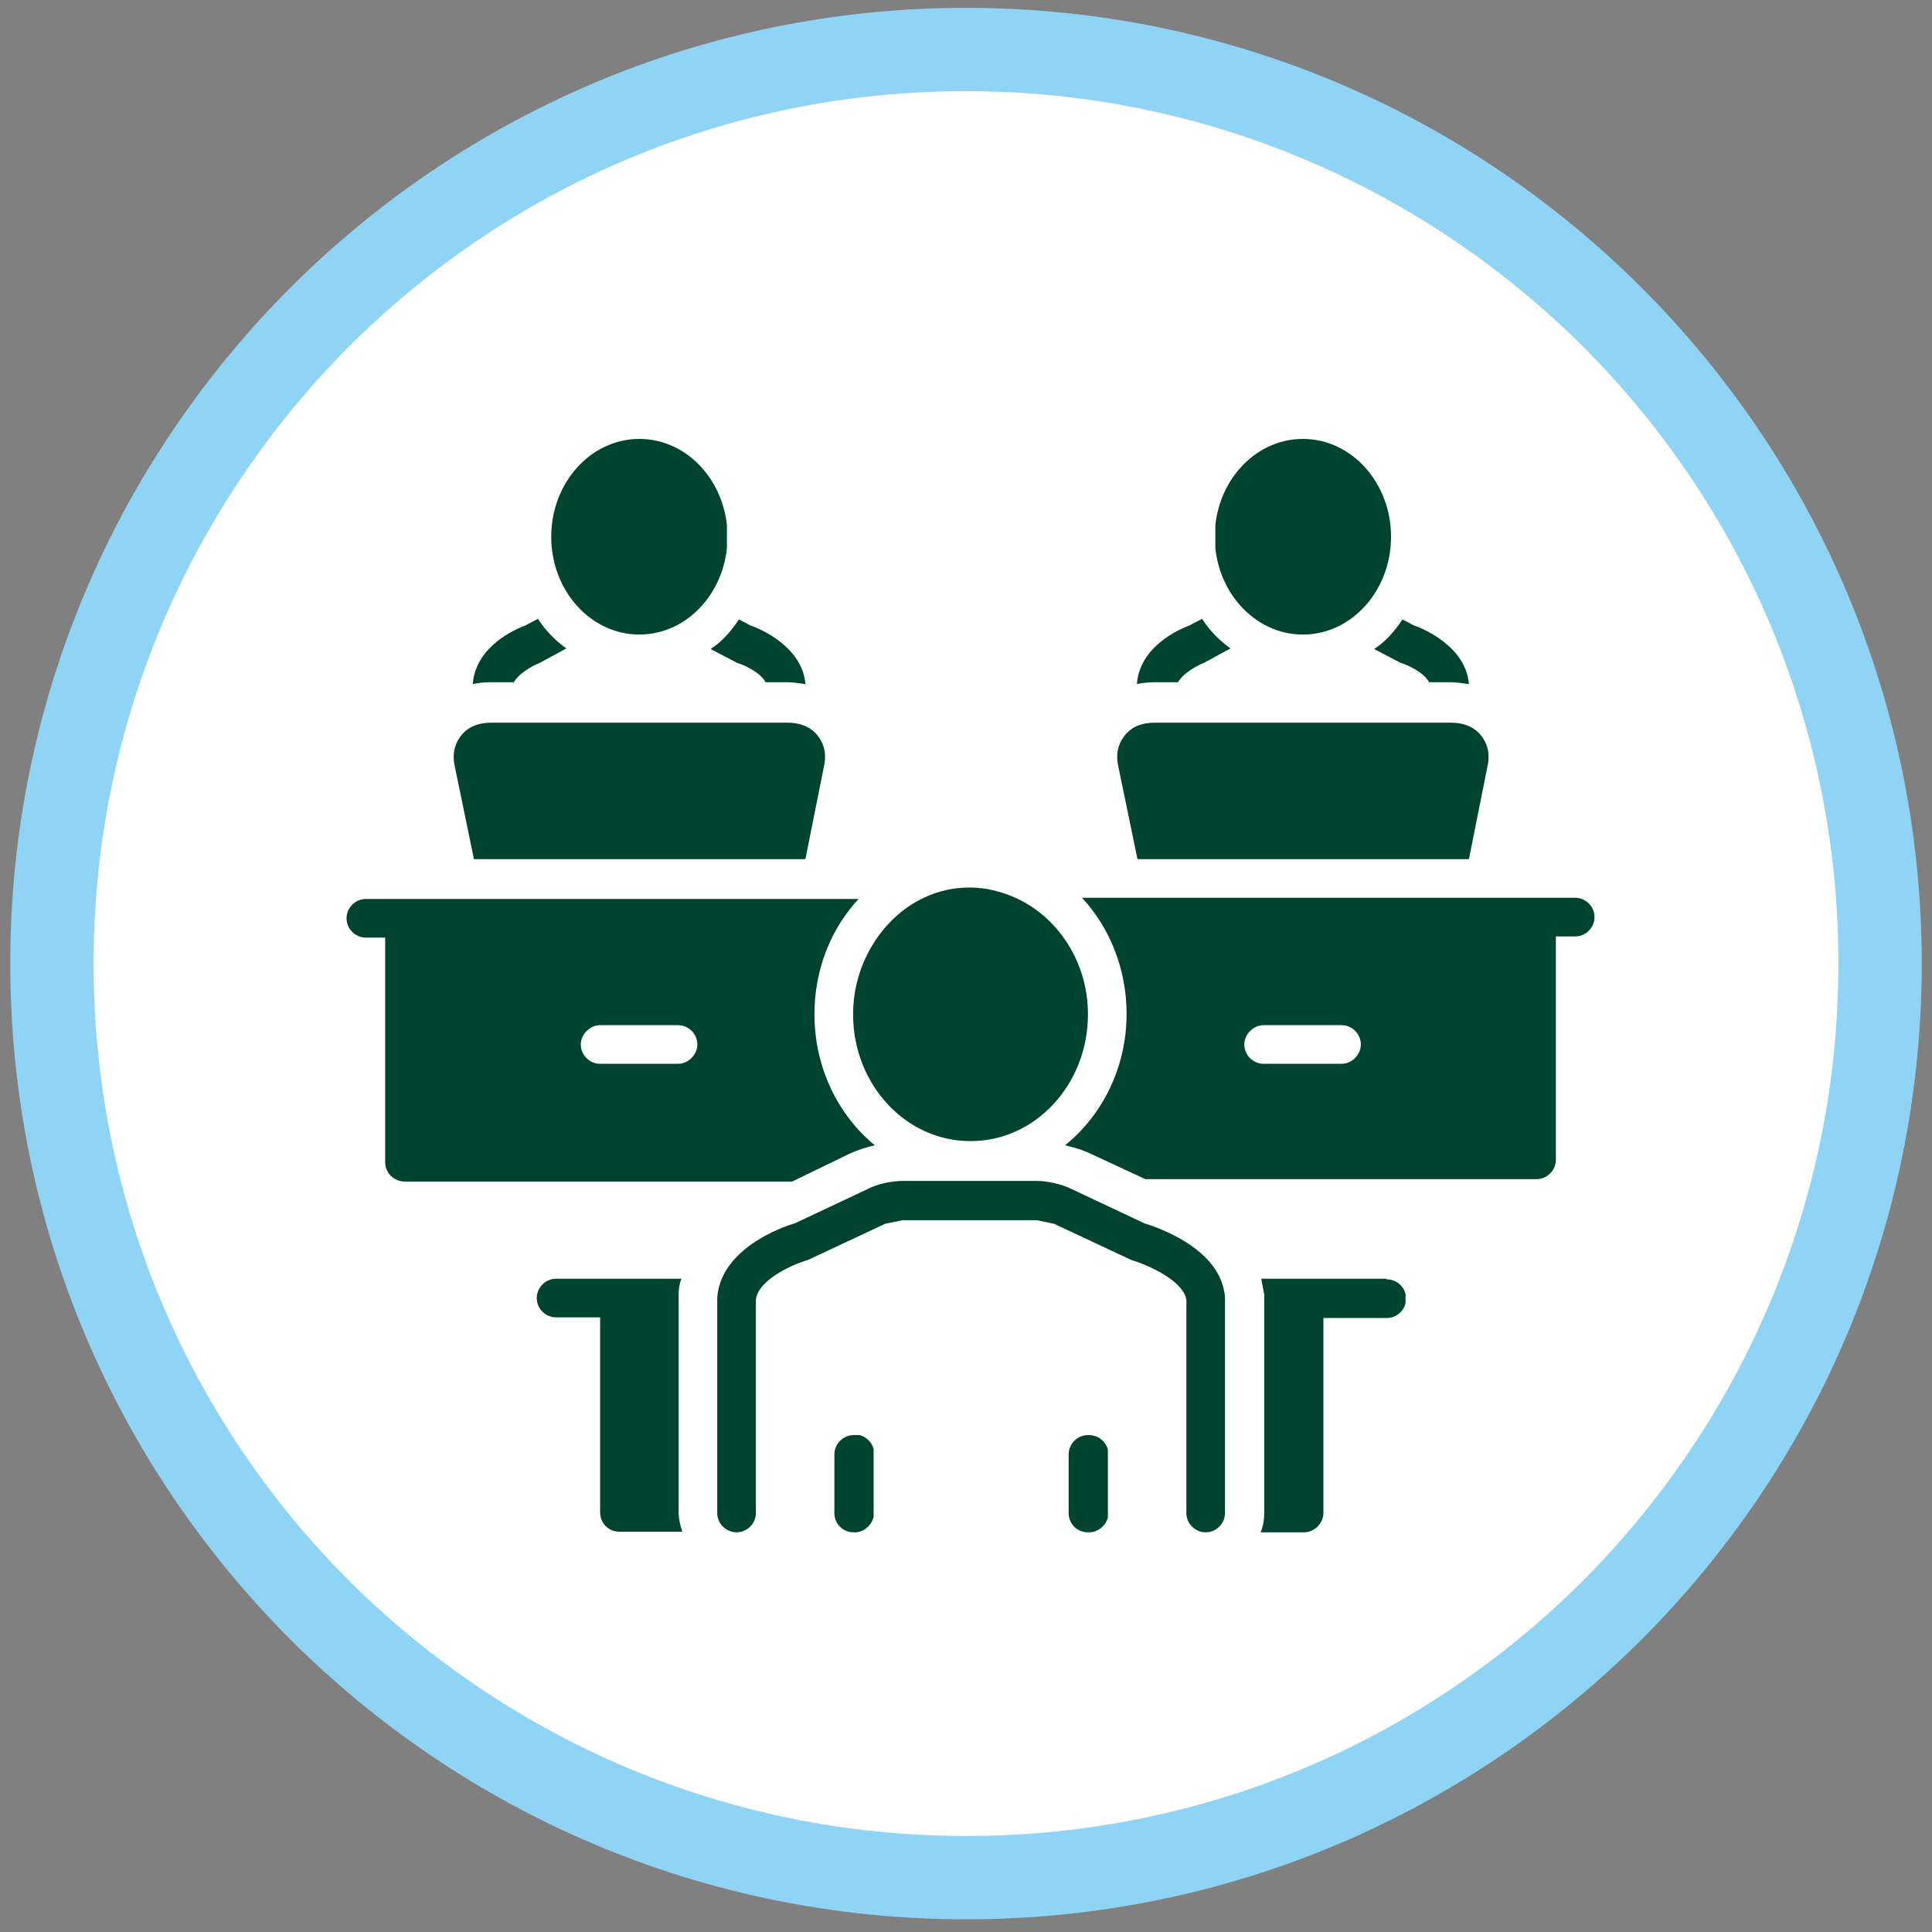 <?xml version="1.0" encoding="UTF-8"?>
<svg id="katman_1" data-name="katman 1" xmlns="http://www.w3.org/2000/svg" xmlns:xlink="http://www.w3.org/1999/xlink" viewBox="0 0 32 32">
  <rect x="0" y="0" width="32" height="32" fill="#808080" stroke="none"/>
  <defs>
    <style>
      .cls-1 {
        fill: none;
      }

      .cls-2 {
        clip-path: url(#clippath);
      }

      .cls-3 {
        fill: #00442f;
      }

      .cls-4 {
        fill: #fff;
      }

      .cls-5 {
        fill: #8fd3f5;
      }

      .cls-6 {
        clip-path: url(#clippath-1);
      }

      .cls-7 {
        clip-path: url(#clippath-4);
      }

      .cls-8 {
        clip-path: url(#clippath-3);
      }

      .cls-9 {
        clip-path: url(#clippath-2);
      }

      .cls-10 {
        clip-path: url(#clippath-7);
      }

      .cls-11 {
        clip-path: url(#clippath-8);
      }

      .cls-12 {
        clip-path: url(#clippath-6);
      }

      .cls-13 {
        clip-path: url(#clippath-5);
      }
    </style>
    <clipPath id="clippath">
      <polyline class="cls-1" points="11.88 19.56 20.29 19.56 20.29 25.39 11.88 25.39 11.88 19.56"/>
    </clipPath>
    <clipPath id="clippath-1">
      <polyline class="cls-1" points="13.82 23.77 14.47 23.77 14.47 25.39 13.82 25.39 13.82 23.77"/>
    </clipPath>
    <clipPath id="clippath-2">
      <polyline class="cls-1" points="17.7 23.77 18.35 23.77 18.35 25.39 17.7 25.39 17.7 23.77"/>
    </clipPath>
    <clipPath id="clippath-3">
      <polyline class="cls-1" points="9.13 7.27 12.04 7.27 12.04 10.51 9.13 10.51 9.13 7.27"/>
    </clipPath>
    <clipPath id="clippath-4">
      <polyline class="cls-1" points="20.13 7.27 23.04 7.27 23.04 10.51 20.13 10.51 20.13 7.27"/>
    </clipPath>
    <clipPath id="clippath-5">
      <polyline class="cls-1" points="20.87 21.18 23.28 21.18 23.28 25.39 20.87 25.39 20.87 21.18"/>
    </clipPath>
    <clipPath id="clippath-6">
      <polyline class="cls-1" points="8.89 21.18 11.3 21.18 11.3 25.39 8.89 25.39 8.89 21.18"/>
    </clipPath>
    <clipPath id="clippath-7">
      <polyline class="cls-1" points="5.73 14.89 14.5 14.89 14.5 19.58 5.73 19.58 5.73 14.89"/>
    </clipPath>
    <clipPath id="clippath-8">
      <polyline class="cls-1" points="17.65 14.87 26.43 14.87 26.43 19.55 17.65 19.55 17.65 14.87"/>
    </clipPath>
  </defs>
  <path class="cls-4" d="M31.14,15.96c0,8.36-6.78,15.14-15.14,15.14S.86,24.33,.86,15.96,7.64,.82,16,.82s15.14,6.78,15.14,15.14"/>
  <path class="cls-5" d="M31.14,15.96h-.69c0,3.99-1.62,7.6-4.23,10.22-2.62,2.62-6.23,4.23-10.22,4.23-3.99,0-7.6-1.62-10.22-4.23-2.62-2.62-4.23-6.23-4.23-10.22,0-3.99,1.62-7.6,4.23-10.22C8.4,3.12,12.01,1.51,16,1.51c3.99,0,7.6,1.62,10.22,4.23,2.62,2.62,4.23,6.23,4.23,10.22h1.38c0-8.74-7.09-15.83-15.83-15.83C7.26,.13,.17,7.22,.17,15.96c0,8.74,7.09,15.83,15.83,15.83,8.74,0,15.83-7.09,15.83-15.83h-.69"/>
  <g class="cls-2">
    <path class="cls-3" d="M17.17,19.56h-2.22c-.18,0-.42,.05-.57,.13l-1.21,.57c-.21,.06-1.23,.42-1.29,1.23v3.57c0,.18,.15,.32,.32,.32h0c.18,0,.32-.15,.32-.32v-3.53c.03-.32,.58-.58,.86-.66l1.28-.6,.29-.06h2.22l.29,.06,1.28,.6c.27,.08,.86,.34,.91,.66v3.53c0,.18,.15,.32,.32,.32h0c.18,0,.32-.15,.32-.32v-3.57c-.06-.81-1.12-1.16-1.34-1.23l-1.21-.57c-.16-.08-.4-.13-.57-.13"/>
  </g>
  <path class="cls-3" d="M16.08,18.9c1.07,0,1.94-.94,1.94-2.1,0-.86-.49-1.6-1.18-1.92-.24-.11-.5-.18-.78-.18s-.53,.06-.78,.18c-.66,.32-1.15,1.07-1.15,1.92,0,1.16,.87,2.1,1.94,2.1"/>
  <g class="cls-6">
    <path class="cls-3" d="M14.14,23.77h0c-.18,0-.32,.15-.32,.32v.97c0,.18,.14,.32,.32,.32h.02c.17,0,.31-.15,.32-.32v-.98c0-.18-.15-.32-.32-.32"/>
  </g>
  <g class="cls-9">
    <path class="cls-3" d="M18.02,23.77h0c-.18,0-.32,.15-.32,.32v.97c0,.18,.14,.32,.32,.32h.02c.17,0,.32-.15,.32-.32v-.97c0-.18-.15-.32-.32-.32"/>
  </g>
  <g class="cls-8">
    <path class="cls-3" d="M10.59,7.27h0c-.81,0-1.46,.73-1.46,1.62h0c0,.89,.65,1.62,1.46,1.62h0c.81,0,1.46-.73,1.46-1.62h0c0-.89-.65-1.62-1.46-1.62"/>
  </g>
  <path class="cls-3" d="M8.5,11.32c.08-.16,.31-.29,.44-.34l.44-.24c-.18-.13-.34-.29-.47-.49l-.21,.11c-.16,.06-.82,.34-.87,.97,.1-.02,.19-.03,.29-.03h.39v.02Z"/>
  <path class="cls-3" d="M11.77,10.75l.44,.23c.11,.03,.39,.16,.47,.32h.37c.1,0,.19,.02,.29,.03-.05-.61-.73-.91-.91-.97l-.19-.1c-.13,.19-.27,.36-.47,.49Z"/>
  <path class="cls-3" d="M19.5,11.32c.08-.16,.31-.29,.44-.34l.44-.24c-.18-.13-.34-.29-.47-.49l-.21,.11c-.16,.06-.82,.34-.87,.97,.1-.02,.19-.03,.29-.03h.39v.02"/>
  <g class="cls-7">
    <path class="cls-3" d="M21.58,7.27h0c-.81,0-1.46,.73-1.46,1.62h0c0,.89,.65,1.62,1.46,1.62h0c.81,0,1.46-.73,1.46-1.62h0c0-.89-.65-1.62-1.46-1.62"/>
  </g>
  <path class="cls-3" d="M22.76,10.75l.44,.23c.11,.03,.39,.16,.47,.32h.37c.1,0,.19,.02,.29,.03-.05-.61-.73-.91-.91-.97l-.19-.1c-.13,.19-.27,.36-.47,.49Z"/>
  <g class="cls-13">
    <path class="cls-3" d="M22.96,21.18h-2.07l.05,.26v3.62c0,.11-.02,.23-.06,.32h.72c.17,0,.32-.15,.32-.32v-3.23h1.05c.18,0,.32-.15,.32-.32h0c0-.18-.15-.32-.32-.32"/>
  </g>
  <g class="cls-12">
    <path class="cls-3" d="M11.28,21.18h-2.07c-.18,0-.32,.15-.32,.32h0c0,.18,.15,.32,.32,.32h.73v3.23c0,.18,.14,.32,.32,.32h1.04c-.03-.1-.06-.21-.06-.32v-3.62c0-.1,.02-.18,.05-.26"/>
  </g>
  <path class="cls-3" d="M7.84,14.23h5.5l.31-1.55c.05-.24-.03-.4-.11-.5-.08-.1-.23-.21-.5-.21h-4.9c-.28,0-.42,.11-.5,.21-.08,.1-.16,.26-.11,.5l.32,1.55Z"/>
  <g class="cls-10">
    <path class="cls-3" d="M9.94,17.62c-.18,0-.32-.15-.32-.32s.15-.32,.32-.32h1.29c.18,0,.32,.15,.32,.32s-.15,.32-.32,.32h-1.29m4.3-2.73H6.06c-.18,0-.32,.15-.32,.32h0c0,.18,.15,.32,.32,.32h.32v3.72c0,.18,.15,.32,.32,.32h6.42l.97-.47c.11-.05,.26-.1,.4-.13h0c-.61-.5-1-1.29-1-2.17,0-.74,.27-1.42,.74-1.92"/>
  </g>
  <path class="cls-3" d="M18.83,14.23h5.5l.31-1.55c.05-.24-.03-.4-.11-.5-.08-.1-.23-.21-.5-.21h-4.9c-.28,0-.42,.11-.5,.21-.08,.1-.16,.26-.11,.5l.32,1.55Z"/>
  <g class="cls-11">
    <path class="cls-3" d="M20.93,17.62c-.18,0-.32-.15-.32-.32s.15-.32,.32-.32h1.29c.18,0,.32,.15,.32,.32s-.15,.32-.32,.32h-1.29m5.17-2.75h-8.18c.47,.5,.74,1.2,.74,1.92,0,.89-.4,1.68-1.02,2.18h0c.13,.03,.24,.06,.36,.11l.97,.45h6.48c.18,0,.32-.15,.32-.32v-3.7h.32c.18,0,.32-.15,.32-.32h0c0-.18-.15-.32-.32-.32"/>
  </g>
</svg>